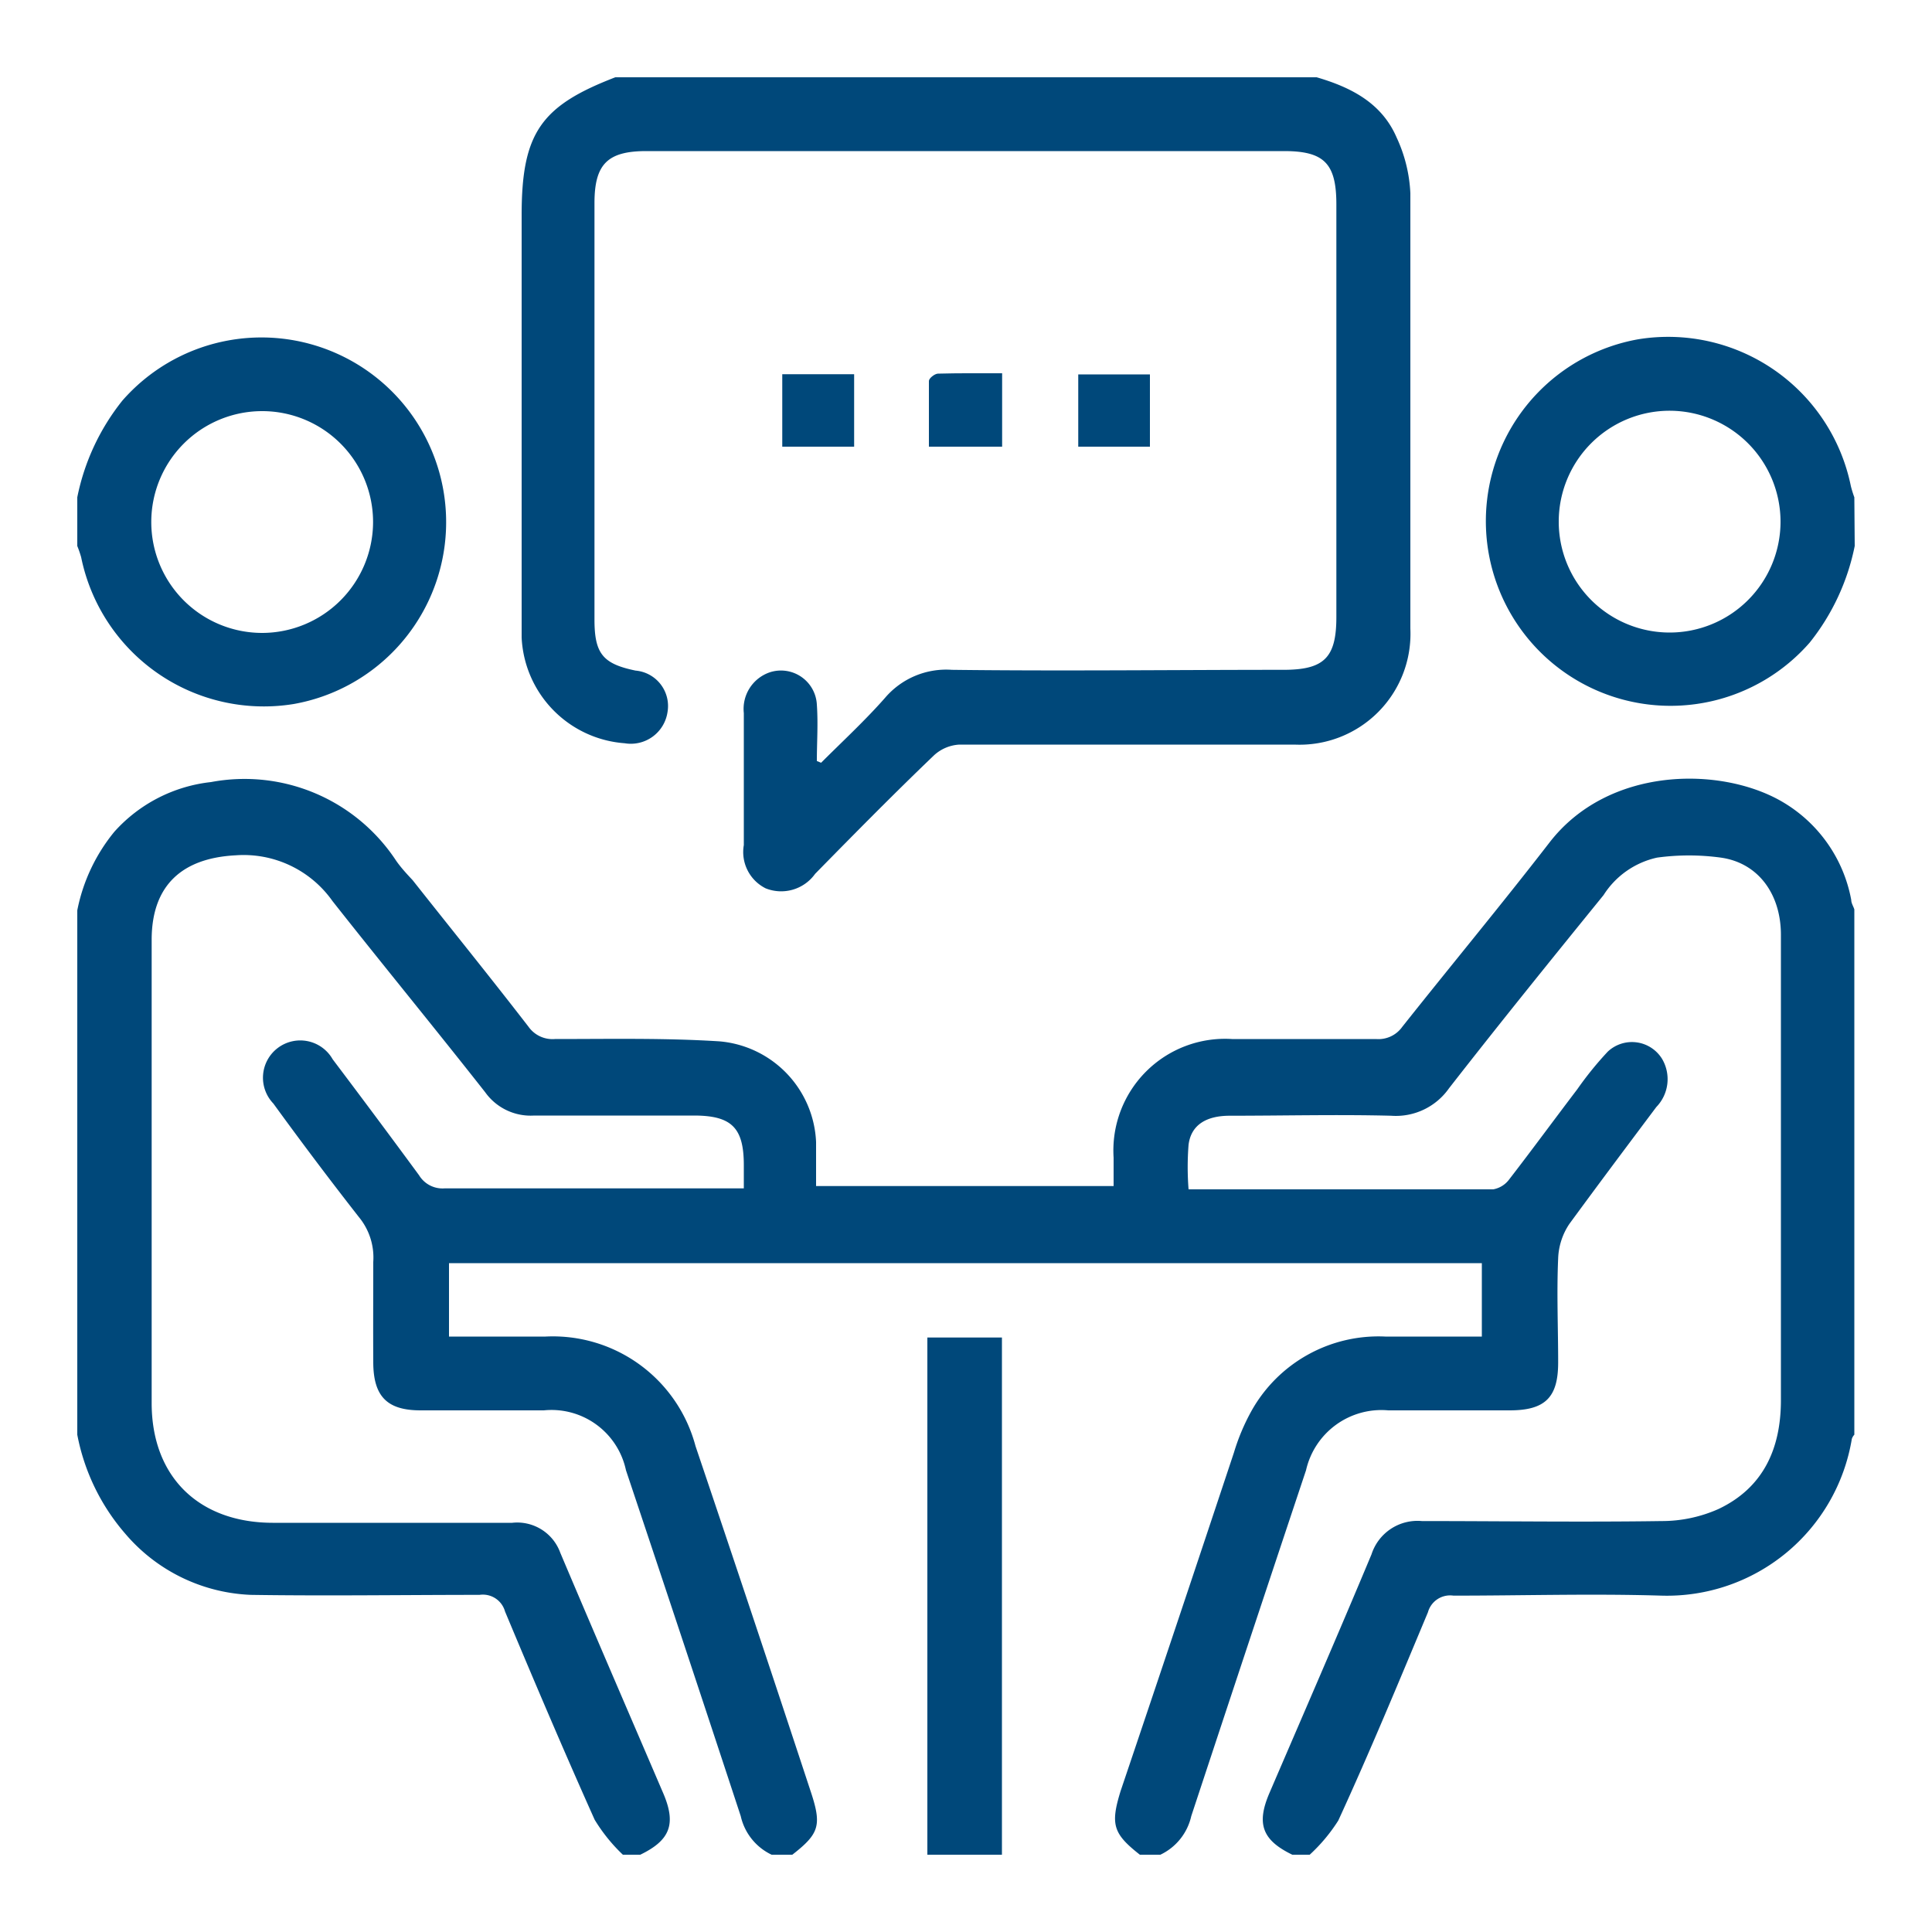 <svg id="Calque_1" data-name="Calque 1" xmlns="http://www.w3.org/2000/svg" viewBox="0 0 100 100"><defs><style>.cls-1{fill:#00487a;}</style></defs><path class="cls-1" d="M4,47.12a9.22,9.22,0,0,1,1.92-4.07,7.86,7.86,0,0,1,5-2.57,9.39,9.39,0,0,1,9.59,4.08c.26.37.57.7.85,1,2,2.53,4,5,6,7.59a1.52,1.52,0,0,0,1.36.63c2.84,0,5.69-.06,8.52.12a5.47,5.47,0,0,1,5,5.21c0,.74,0,1.48,0,2.28h15.4c0-.48,0-1,0-1.47a5.78,5.78,0,0,1,6.13-6.14c2.48,0,5,0,7.45,0a1.51,1.51,0,0,0,1.36-.63c2.53-3.19,5.13-6.32,7.62-9.54,3.05-3.95,8.84-3.95,12-2.14a7.45,7.45,0,0,1,3.62,5.11c0,.17.11.33.16.49V74.26a.56.56,0,0,0-.13.22A9.7,9.7,0,0,1,86,82.59c-3.59-.11-7.18,0-10.77,0a1.19,1.19,0,0,0-1.32.86c-1.51,3.61-3,7.21-4.64,10.78A8.79,8.79,0,0,1,67.79,96h-.9c-1.55-.75-1.87-1.59-1.19-3.18,1.77-4.12,3.56-8.23,5.29-12.37a2.5,2.5,0,0,1,2.61-1.72c4.13,0,8.27.06,12.4,0a7.21,7.21,0,0,0,2.94-.62c2.33-1.1,3.24-3.13,3.24-5.64V54.76c0-2.12,0-4.25,0-6.37s-1.18-3.73-3.11-4a12.17,12.17,0,0,0-3.3,0A4.4,4.4,0,0,0,83,46.33c-2.68,3.3-5.35,6.6-8,10a3.36,3.36,0,0,1-3,1.42c-2.78-.07-5.56,0-8.35,0-1.22,0-2,.48-2.13,1.5a14.78,14.78,0,0,0,0,2.31c5.3,0,10.54,0,15.77,0a1.32,1.32,0,0,0,.83-.52c1.19-1.54,2.34-3.11,3.52-4.66a17.69,17.69,0,0,1,1.58-1.95,1.83,1.83,0,0,1,2.81.38,2.07,2.07,0,0,1-.3,2.49c-1.5,2-3,4-4.5,6.05a3.42,3.42,0,0,0-.58,1.78c-.08,1.8,0,3.6,0,5.39S80,73,78.14,73H71.86a4,4,0,0,0-4.26,3.1Q64.63,85,61.66,94a2.92,2.92,0,0,1-1.6,2H59c-1.39-1.09-1.53-1.57-1-3.29Q60.94,84,63.87,75.18a10.89,10.89,0,0,1,.9-2.14,7.53,7.53,0,0,1,6.93-3.86h5v-3.8H23.24v3.8c1.69,0,3.33,0,5,0A7.64,7.64,0,0,1,36,74.85q3,8.88,5.93,17.78c.62,1.84.5,2.26-.92,3.37H39.94a2.92,2.92,0,0,1-1.6-2Q35.38,85,32.4,76.1A3.94,3.94,0,0,0,28.15,73H21.77c-1.73,0-2.44-.72-2.45-2.47s0-3.47,0-5.21A3.29,3.29,0,0,0,18.58,63c-1.51-1.93-3-3.91-4.43-5.88a1.93,1.93,0,1,1,3.07-2.29c1.51,2,3,4,4.47,6a1.42,1.42,0,0,0,1.32.68c4.88,0,9.76,0,14.64,0,.26,0,.52,0,.85,0v-1.2c0-1.94-.63-2.57-2.59-2.57-2.75,0-5.51,0-8.26,0a2.89,2.89,0,0,1-2.54-1.21c-2.61-3.32-5.29-6.58-7.9-9.89a5.63,5.63,0,0,0-5-2.37c-2.79.14-4.35,1.56-4.36,4.35q0,12,0,24c0,3.82,2.44,6.19,6.26,6.2,4.14,0,8.27,0,12.4,0A2.37,2.37,0,0,1,29,80.37c1.76,4.16,3.55,8.3,5.33,12.45.68,1.59.36,2.43-1.19,3.18h-.9a8.79,8.79,0,0,1-1.46-1.81c-1.6-3.57-3.13-7.17-4.64-10.78a1.19,1.19,0,0,0-1.32-.86c-3.95,0-7.9.06-11.84,0a9,9,0,0,1-6.5-3.17A10.94,10.94,0,0,1,4,74.26Z"/><path class="cls-1" d="M68.15,4c1.78.52,3.37,1.33,4.14,3.12A7.63,7.63,0,0,1,73,10c0,7.51,0,15,0,22.54a5.74,5.74,0,0,1-6,6c-5.78,0-11.56,0-17.34,0a2.11,2.11,0,0,0-1.3.54c-2.09,2-4.14,4.08-6.17,6.15a2.16,2.16,0,0,1-2.56.75,2.1,2.1,0,0,1-1.13-2.24c0-2.28,0-4.56,0-6.83a2,2,0,0,1,1.34-2.11,1.86,1.86,0,0,1,2.44,1.67c.07,1,0,1.95,0,2.92l.22.09c1.11-1.11,2.27-2.18,3.31-3.36a4.16,4.16,0,0,1,3.46-1.45c5.72.07,11.44,0,17.16,0,2.11,0,2.74-.63,2.74-2.73V10.58c0-2.12-.63-2.76-2.71-2.76h-33c-2,0-2.69.66-2.69,2.69V32.07c0,1.76.43,2.29,2.13,2.64a1.84,1.84,0,0,1,1.65,2.15,1.92,1.92,0,0,1-2.22,1.61A5.76,5.76,0,0,1,27,33c0-.6,0-1.2,0-1.8V11.13C27,6.88,28,5.48,31.85,4Z"/><path class="cls-1" d="M4,25.74a11.69,11.69,0,0,1,2.33-5A9.56,9.56,0,1,1,15.2,36.44a9.65,9.65,0,0,1-11-7.6A5.58,5.58,0,0,0,4,28.26ZM19.31,27a5.74,5.74,0,1,0-5.75,5.76A5.75,5.75,0,0,0,19.31,27Z"/><path class="cls-1" d="M96,28.26a11.69,11.69,0,0,1-2.33,5A9.56,9.56,0,1,1,84.8,17.56a9.65,9.65,0,0,1,11,7.6,5.58,5.58,0,0,0,.18.58Zm-9.55-7A5.74,5.74,0,1,0,92.16,27,5.75,5.75,0,0,0,86.45,21.26Z"/><path class="cls-1" d="M48,96c0-.39,0-.78,0-1.16V69.23h3.86v25.7c0,.35,0,.71,0,1.07Z"/><path class="cls-1" d="M51.87,19.32v3.8H48.08c0-1.16,0-2.28,0-3.4,0-.14.29-.37.46-.38C49.63,19.31,50.7,19.32,51.87,19.32Z"/><path class="cls-1" d="M40.49,23.12V19.37h3.72v3.75Z"/><path class="cls-1" d="M55.81,19.38h3.71v3.74H55.81Z"/></svg>